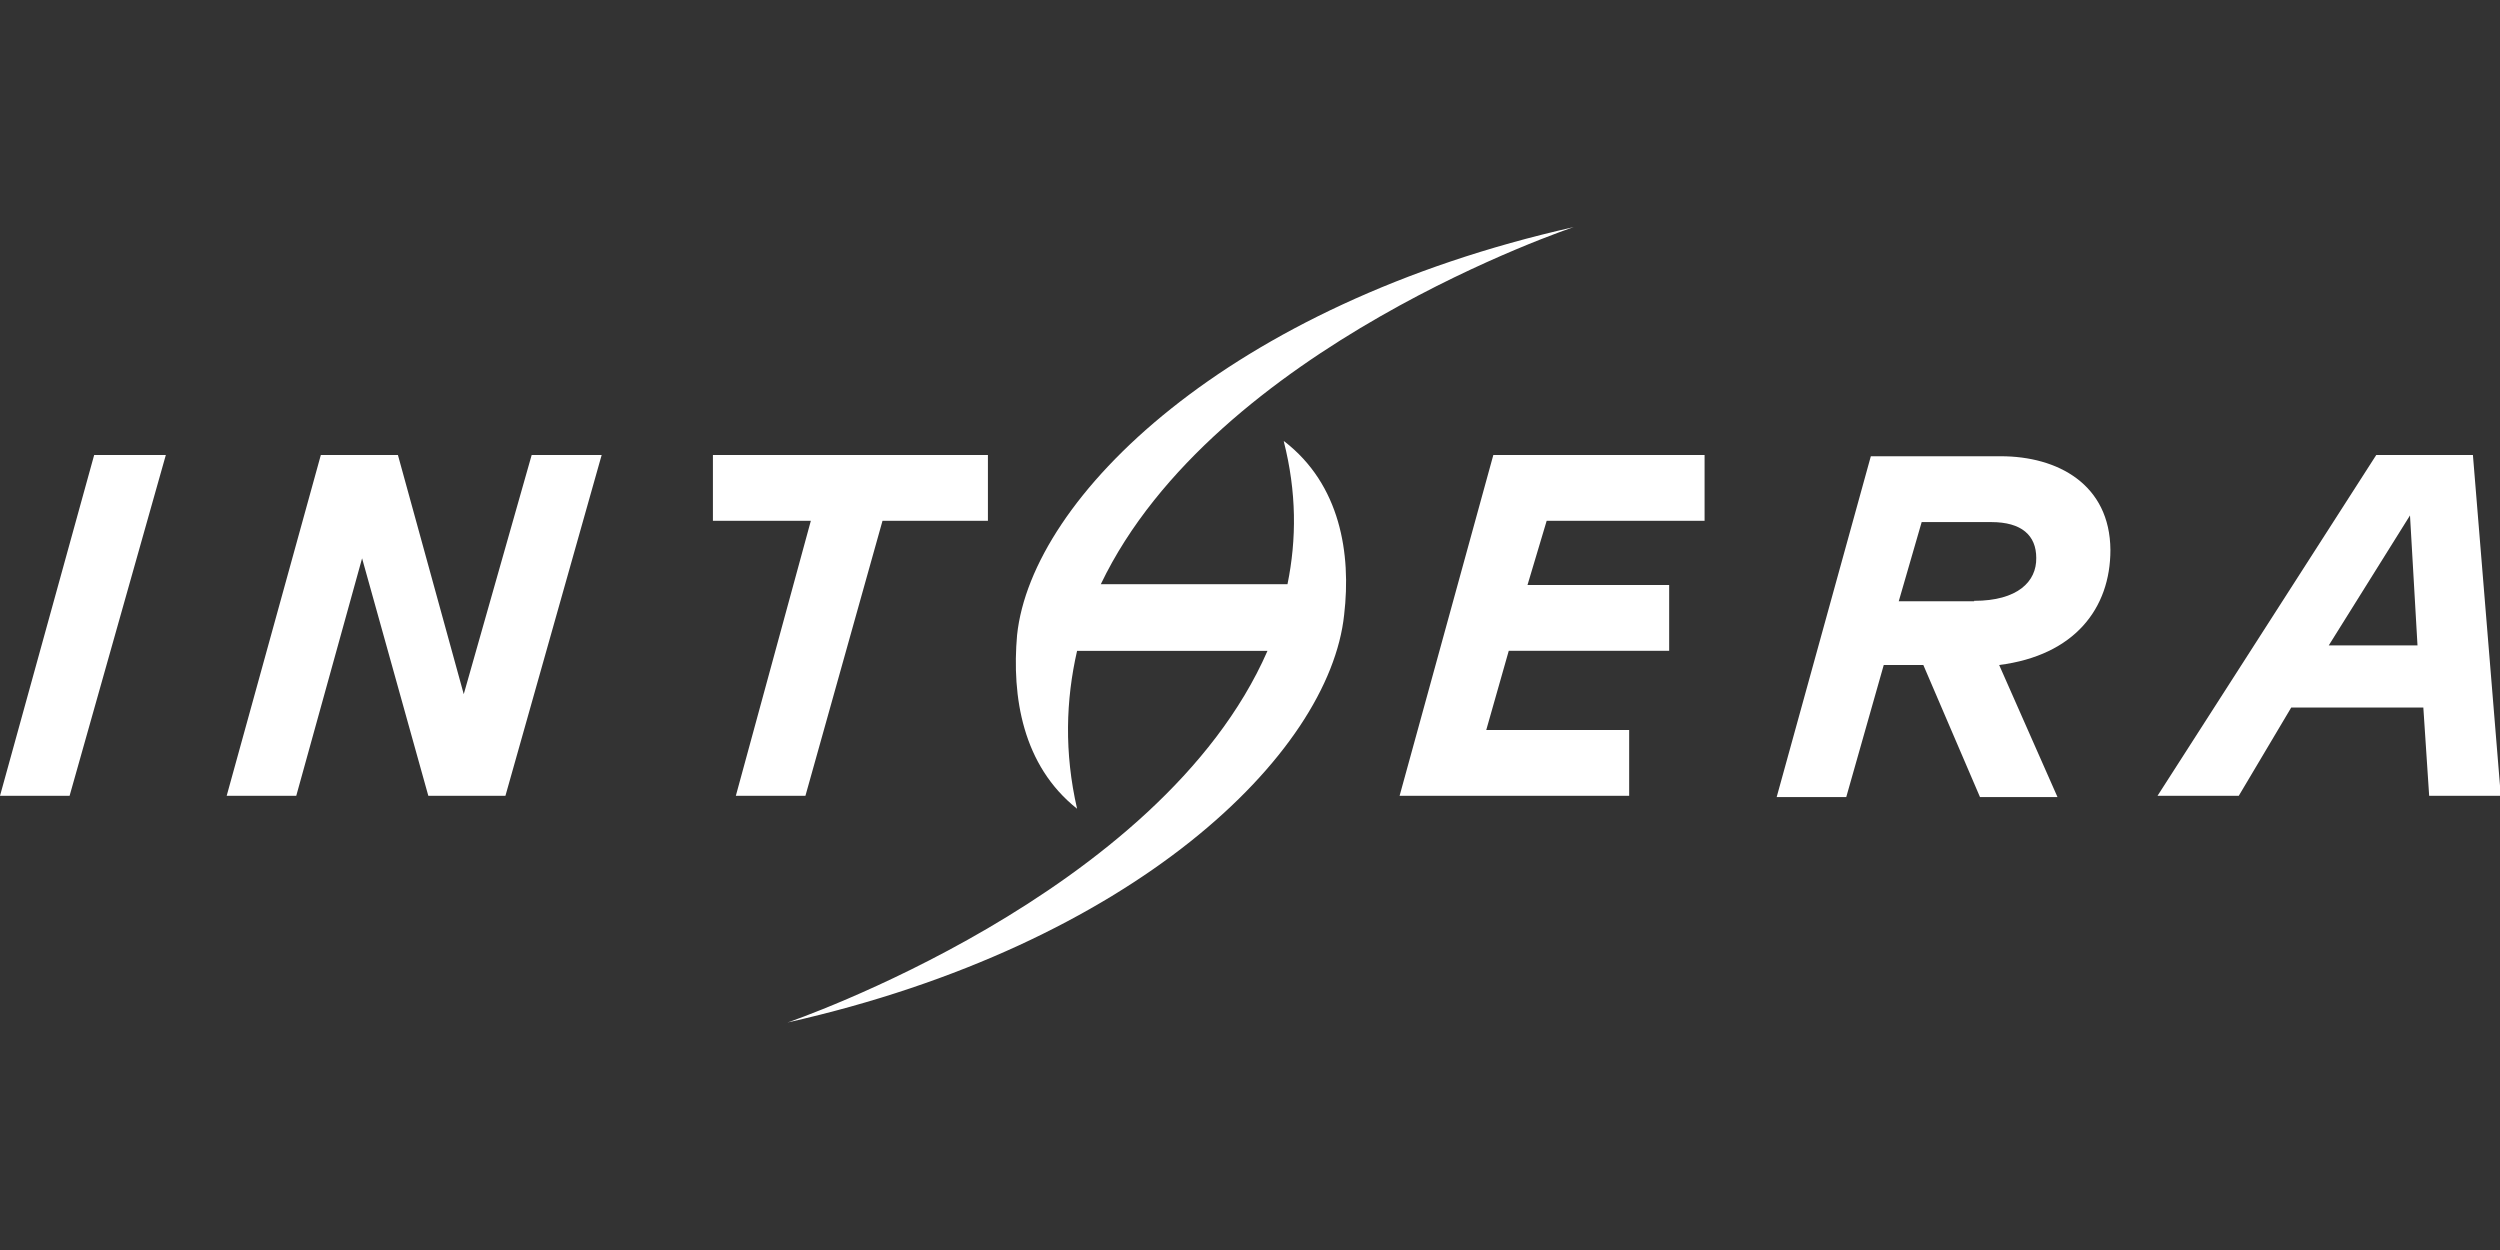 <?xml version="1.0" encoding="UTF-8"?>
<svg id="Layer_1" data-name="Layer 1" xmlns="http://www.w3.org/2000/svg" version="1.1" viewBox="0 0 600 300">
  <rect x="0" y="0" width="600" height="300" fill="#333333" stroke="none"/>
  <defs>
    <style>
      .cls-1 {
        fill: #fff;
        stroke-width: 0px;
      }
    </style>
  </defs>
  <polygon class="cls-1" points="0 191 16.7 191 39.8 109.2 22.6 109.2 0 191"/>
  <polygon class="cls-1" points="111.3 166.6 95.5 109.2 77 109.2 54.4 191 71.1 191 86.9 134 102.8 191 121.3 191 144.4 109.2 127.6 109.2 111.3 166.6"/>
  <polygon class="cls-1" points="193.3 191 211.8 125 237.1 125 237.1 109.2 171.1 109.2 171.1 125 194.6 125 176.6 191 193.3 191"/>
  <polygon class="cls-1" points="335.9 191 391 191 391 175.2 356.7 175.2 362.1 156.2 400.6 156.2 400.6 140.4 366.6 140.4 371.2 125 409.1 125 409.1 109.2 358.4 109.2 335.9 191"/>
  <path class="cls-1" d="M480.2,109.5h-31.2l-22.6,81.8h16.7l9-31.7h9.5l13.6,31.7h18.6l-14-31.7c18.1-2.3,26.7-13.6,26.7-27.6-.1-15.8-12.7-22.5-26.3-22.5ZM473.8,144.3h-18.1l5.5-19h16.7c7.3,0,10.8,3.2,10.8,8.6.1,5.7-4.5,10.3-14.9,10.3Z"/>
  <path class="cls-1" d="M593.3,109.2h-23l-52.5,81.8h19.5l12.6-21.2h31.7l1.4,21.2h17.2l-6.7-81.8ZM558.9,154.9l19.5-31.2,1.8,31.2h-21.2Z"/>
  <path class="cls-1" d="M308.1,105.9c3.1,12.2,3.1,23.5.9,34.3h-44.8c27.3-57,113.5-85.7,113.5-85.7-83.1,18.7-130.1,64.9-133.6,97.9-1.3,14.8,1.3,31.3,14.4,41.7-3.1-13.5-2.7-26.1,0-37.9h45.7c-25.7,58.8-115.2,89.2-115.2,89.2,83.1-18.7,130.1-64.4,133.6-97.9,1.7-14.6-.9-31.2-14.4-41.6Z"/>
</svg>